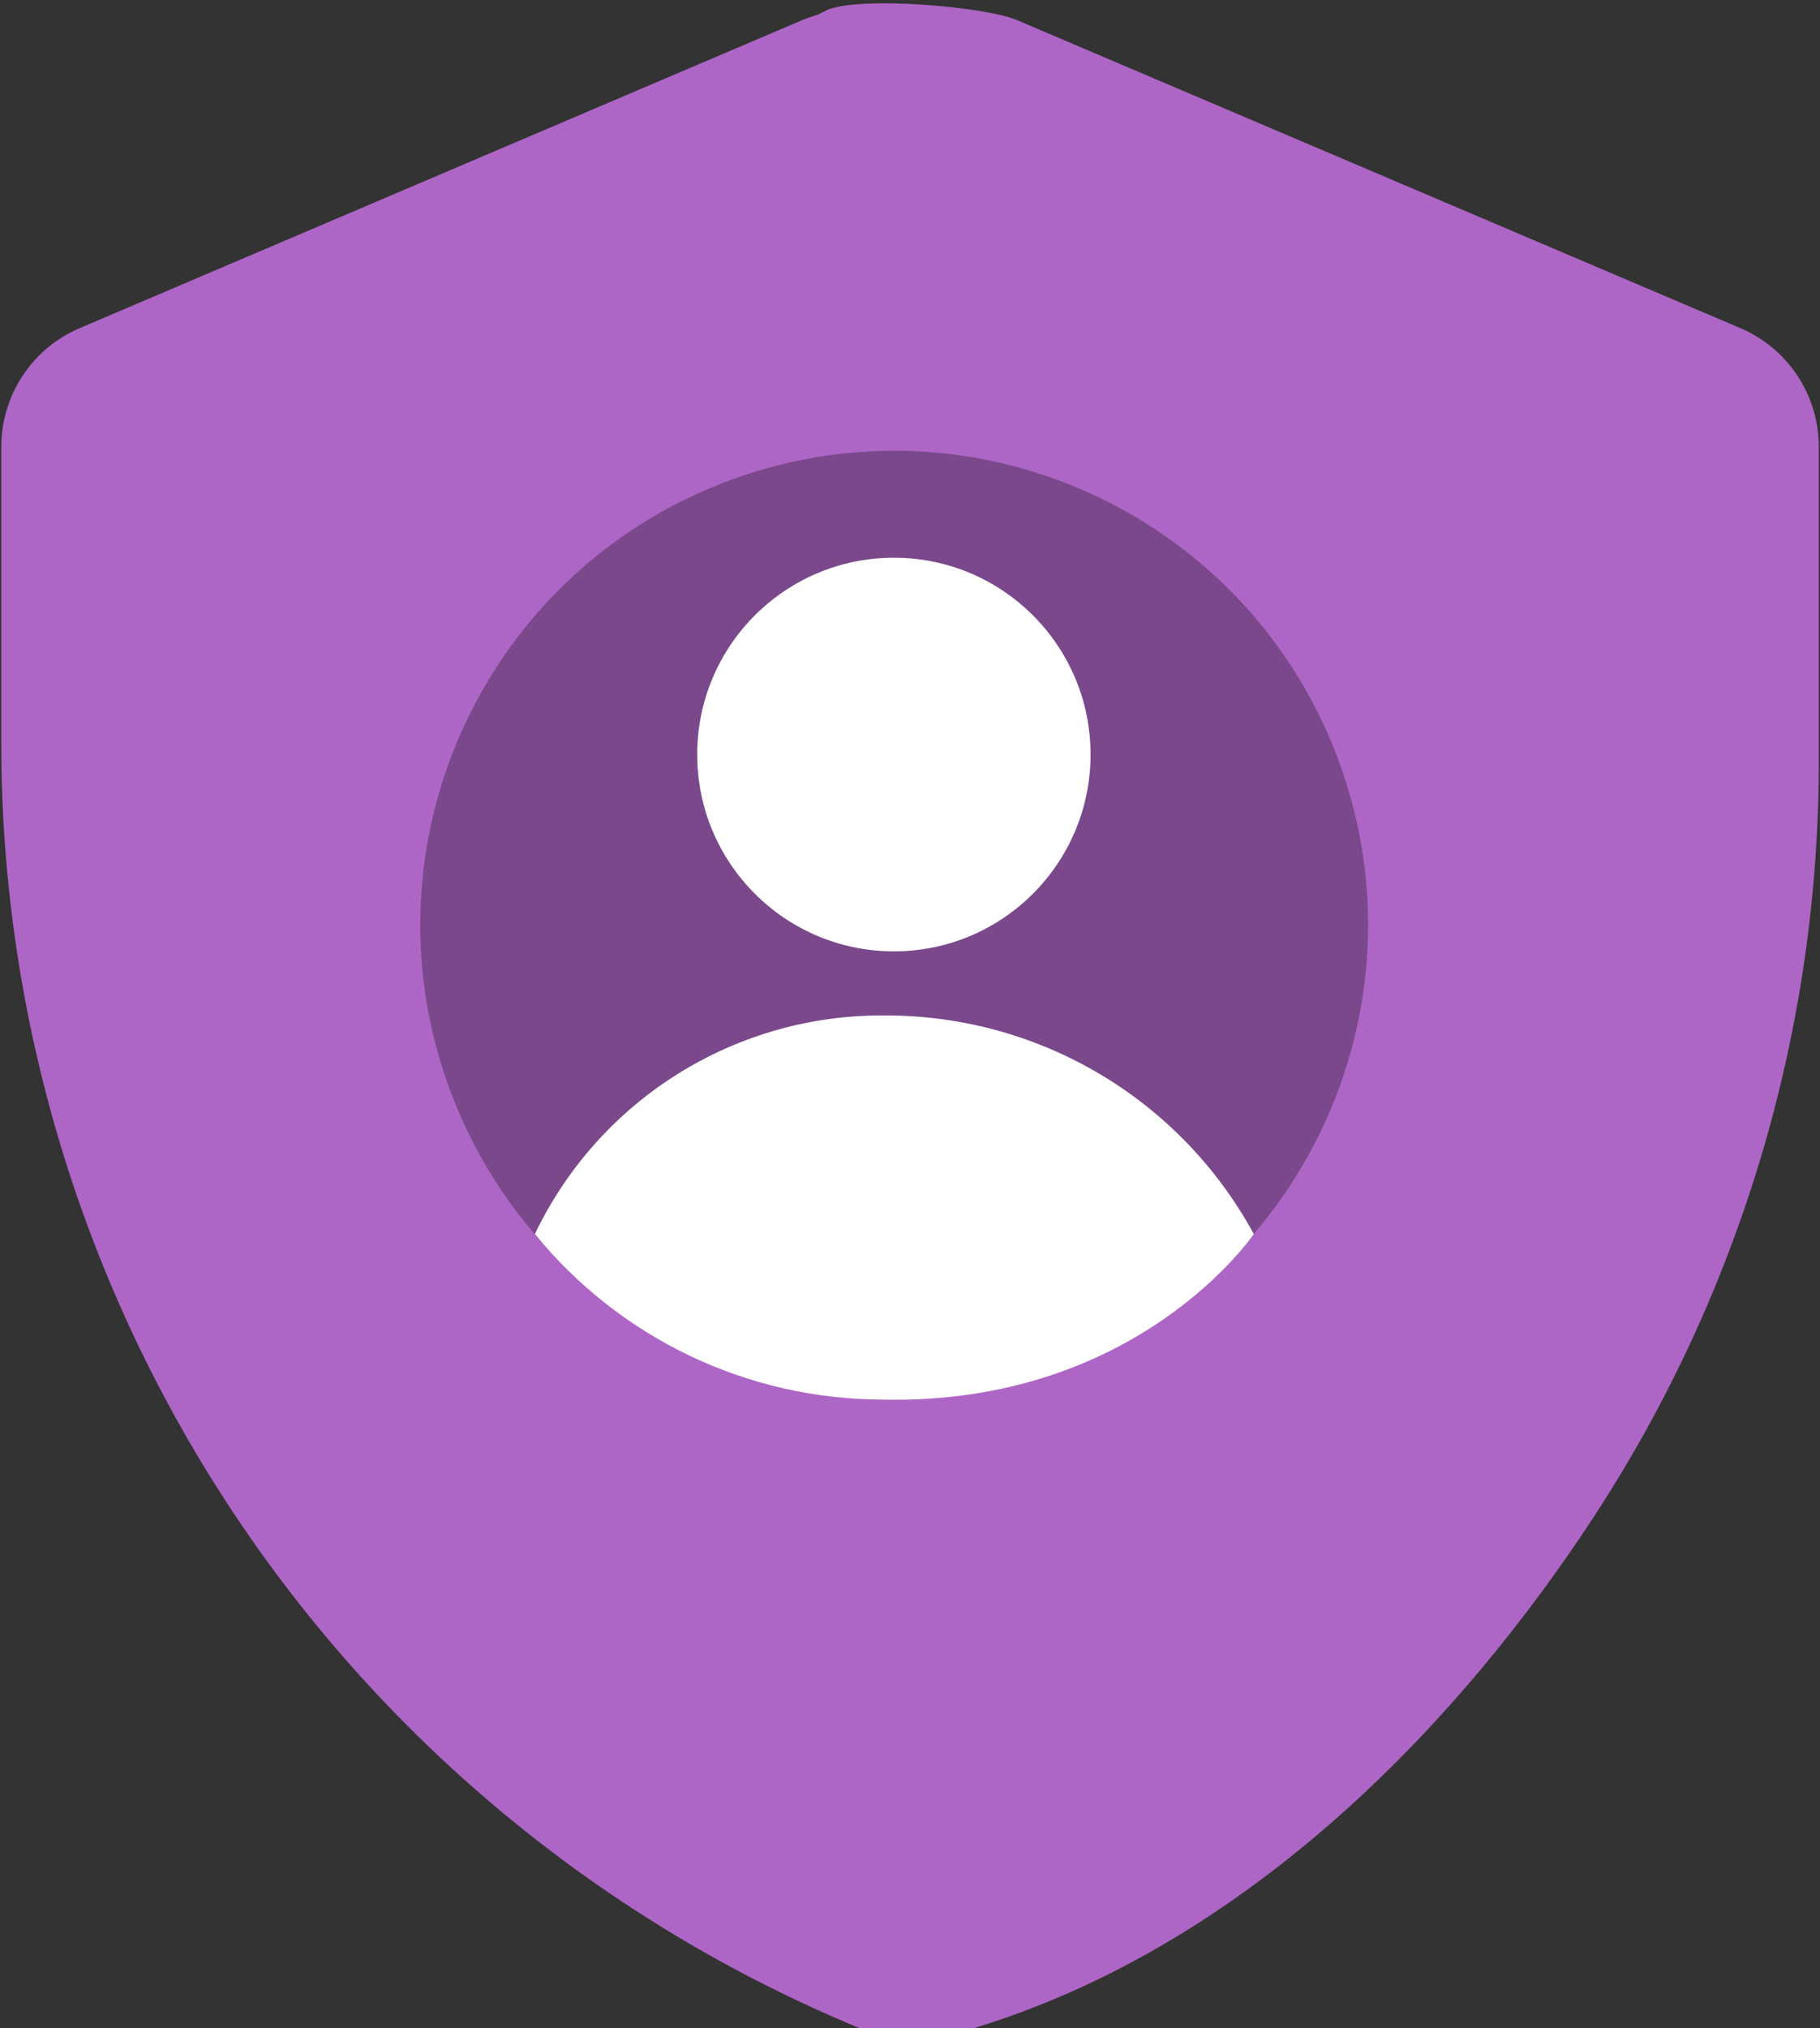 <?xml version="1.0" encoding="UTF-8"?> <svg xmlns="http://www.w3.org/2000/svg" width="88" height="98" viewBox="0 0 88 98" fill="none"><rect x="0" y="0" width="88" height="98" fill="#333333" stroke="none"/> <path d="M40.021 0.471L9.351 15.861C8.239 16.345 7.292 17.145 6.63 18.162C5.967 19.178 5.616 20.367 5.621 21.581V35.931C5.586 48.984 9.387 61.759 16.551 72.671C22.081 81.091 29.411 91.85 41.601 98.001H47.101C60.681 93.861 70.811 82.831 77.001 73.391C84.169 62.48 87.973 49.705 87.941 36.651V21.581C87.94 20.362 87.581 19.171 86.909 18.154C86.237 17.137 85.282 16.34 84.161 15.861L49.171 0.971C47.621 0.311 41.621 -0.189 40.021 0.471Z" fill="#AE66C6"></path> <path d="M38.792 0.971L3.842 15.861C2.722 16.34 1.767 17.137 1.095 18.154C0.423 19.171 0.064 20.362 0.062 21.581V35.931C0.063 49.22 4.006 62.211 11.391 73.26C18.776 84.309 29.273 92.919 41.553 98.001C55.123 93.861 65.252 82.831 71.453 73.391C78.62 62.48 82.424 49.705 82.392 36.651V21.581C82.392 20.363 82.034 19.172 81.364 18.156C80.694 17.139 79.741 16.341 78.623 15.861L43.623 0.971C42.858 0.65 42.037 0.484 41.208 0.484C40.378 0.484 39.557 0.65 38.792 0.971V0.971Z" fill="#AE66C6"></path> <path opacity="0.3" d="M51.519 66.057C63.316 61.482 69.169 48.209 64.594 36.413C60.018 24.616 46.746 18.763 34.949 23.338C23.153 27.914 17.299 41.186 21.875 52.983C26.45 64.779 39.722 70.633 51.519 66.057Z" fill="black"></path> <path d="M43.221 45.971C48.473 45.971 52.731 41.713 52.731 36.461C52.731 31.209 48.473 26.951 43.221 26.951C37.969 26.951 33.711 31.209 33.711 36.461C33.711 41.713 37.969 45.971 43.221 45.971Z" fill="white"></path> <path d="M25.863 59.63C27.393 56.43 29.806 53.735 32.819 51.864C35.832 49.993 39.317 49.023 42.863 49.07C46.5 49.071 50.068 50.052 53.194 51.91C56.319 53.769 58.886 56.435 60.623 59.63C60.623 59.63 55.013 67.93 42.623 67.63C39.412 67.617 36.244 66.893 33.346 65.51C30.448 64.126 27.893 62.118 25.863 59.63V59.63Z" fill="white"></path> </svg> 